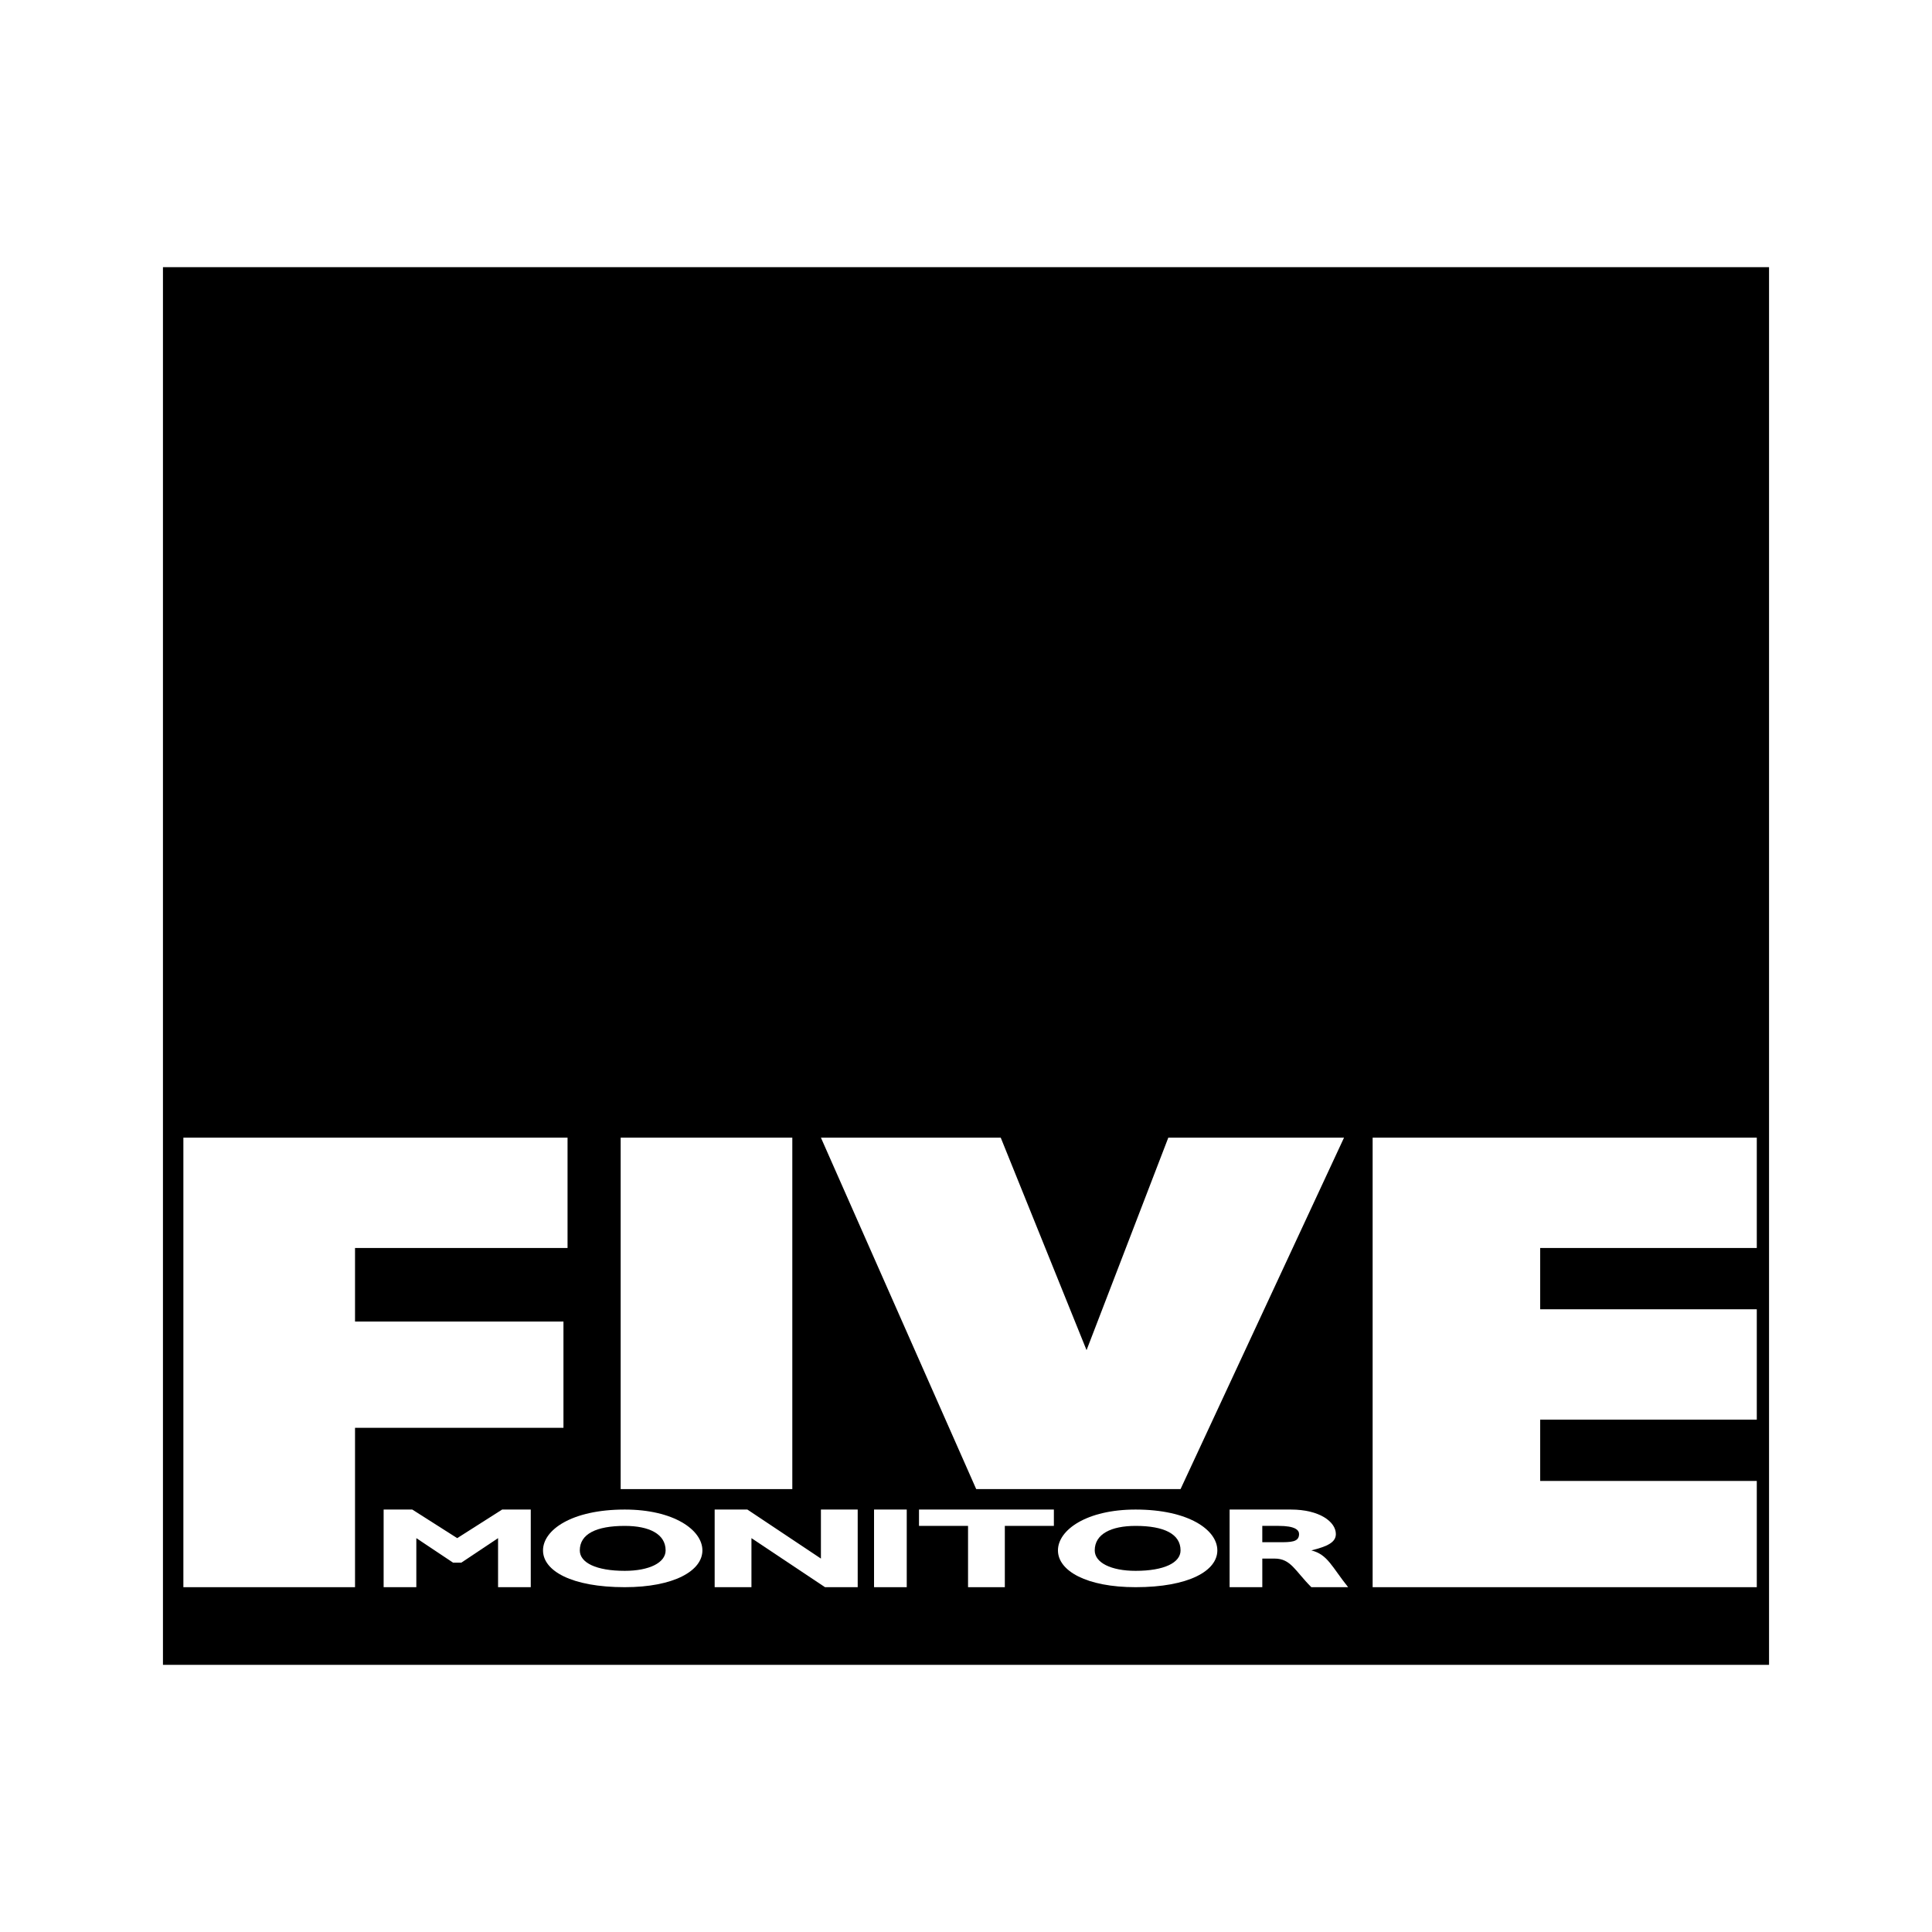<?xml version="1.0" encoding="utf-8"?>
<!-- Generator: Adobe Illustrator 13.0.0, SVG Export Plug-In . SVG Version: 6.00 Build 14948)  -->
<!DOCTYPE svg PUBLIC "-//W3C//DTD SVG 1.0//EN" "http://www.w3.org/TR/2001/REC-SVG-20010904/DTD/svg10.dtd">
<svg version="1.0" id="Layer_1" xmlns="http://www.w3.org/2000/svg" xmlns:xlink="http://www.w3.org/1999/xlink" x="0px" y="0px"
	 width="192.756px" height="192.756px" viewBox="0 0 192.756 192.756" enable-background="new 0 0 192.756 192.756"
	 xml:space="preserve">
<g>
	<polygon fill-rule="evenodd" clip-rule="evenodd" fill="#FFFFFF" points="0,0 192.756,0 192.756,192.756 0,192.756 0,0 	"/>
	<polygon fill-rule="evenodd" clip-rule="evenodd" points="16.258,166.102 16.258,26.655 176.498,26.655 176.498,166.102 
		16.258,166.102 	"/>
	<polygon fill-rule="evenodd" clip-rule="evenodd" fill="#FFFFFF" points="18.296,158.354 35.421,158.354 35.421,142.453 
		56.216,142.453 56.216,131.852 35.421,131.852 35.421,124.512 56.624,124.512 56.624,113.504 18.296,113.504 18.296,158.354 	"/>
	<polygon fill-rule="evenodd" clip-rule="evenodd" fill="#FFFFFF" points="136.948,158.354 136.948,113.504 175.275,113.504 
		175.275,124.512 153.665,124.512 153.665,130.627 175.275,130.627 175.275,141.637 153.665,141.637 153.665,147.754 
		175.275,147.754 175.275,158.354 136.948,158.354 	"/>
	<polygon fill-rule="evenodd" clip-rule="evenodd" fill="#FFFFFF" points="79.049,148.568 79.049,113.504 61.924,113.504 
		61.924,148.568 79.049,148.568 	"/>
	<polygon fill-rule="evenodd" clip-rule="evenodd" fill="#FFFFFF" points="97.397,148.568 117.784,148.568 134.094,113.504 
		116.562,113.504 108.406,134.705 108.406,134.705 99.844,113.504 81.903,113.504 97.397,148.568 	"/>
	<path fill-rule="evenodd" clip-rule="evenodd" fill="#FFFFFF" d="M70.079,154.684c0-2.037-2.854-4.076-7.747-4.076
		c-5.301,0-8.155,2.039-8.155,4.076c0,2.039,2.854,3.67,8.155,3.67C67.225,158.354,70.079,156.723,70.079,154.684L70.079,154.684z
		 M66.409,154.684c0,1.225-1.631,2.039-4.077,2.039c-2.854,0-4.485-0.814-4.485-2.039c0-1.631,1.631-2.445,4.485-2.445
		C64.778,152.238,66.409,153.053,66.409,154.684L66.409,154.684z"/>
	<polygon fill-rule="evenodd" clip-rule="evenodd" fill="#FFFFFF" points="90.466,158.354 90.466,150.607 87.204,150.607 
		87.204,158.354 90.466,158.354 	"/>
	<path fill-rule="evenodd" clip-rule="evenodd" fill="#FFFFFF" d="M121.454,154.684c0-2.037-2.854-4.076-8.155-4.076
		c-4.893,0-7.747,2.039-7.747,4.076c0,2.039,2.854,3.67,7.747,3.67C118.6,158.354,121.454,156.723,121.454,154.684L121.454,154.684z
		 M117.784,154.684c0,1.225-1.631,2.039-4.485,2.039c-2.446,0-4.077-0.814-4.077-2.039c0-1.631,1.631-2.445,4.077-2.445
		C116.153,152.238,117.784,153.053,117.784,154.684L117.784,154.684z"/>
	<path fill-rule="evenodd" clip-rule="evenodd" fill="#FFFFFF" d="M122.678,150.607v7.746h3.262V155.5h1.223
		c1.631,0,2.038,1.223,3.67,2.854h3.67c-1.631-2.039-2.039-3.262-3.67-3.67c1.631-0.406,2.446-0.814,2.446-1.631
		c0-1.223-1.631-2.445-4.485-2.445H122.678L122.678,150.607z M125.939,152.238h1.631c1.63,0,2.038,0.408,2.038,0.814
		c0,0.816-0.815,0.816-2.038,0.816h-1.631V152.238L125.939,152.238z"/>
	<polygon fill-rule="evenodd" clip-rule="evenodd" fill="#FFFFFF" points="45.615,153.461 41.13,150.607 38.275,150.607 
		38.275,158.354 41.537,158.354 41.537,153.461 45.207,155.908 46.022,155.908 49.692,153.461 49.692,158.354 52.954,158.354 
		52.954,150.607 50.1,150.607 45.615,153.461 	"/>
	<polygon fill-rule="evenodd" clip-rule="evenodd" fill="#FFFFFF" points="85.573,150.607 81.903,150.607 81.903,155.5 
		74.564,150.607 71.302,150.607 71.302,158.354 74.972,158.354 74.972,153.461 82.311,158.354 85.573,158.354 85.573,150.607 	"/>
	<polygon fill-rule="evenodd" clip-rule="evenodd" fill="#FFFFFF" points="105.145,150.607 91.689,150.607 91.689,152.238 
		96.582,152.238 96.582,158.354 100.252,158.354 100.252,152.238 105.145,152.238 105.145,150.607 	"/>
</g>
</svg>
